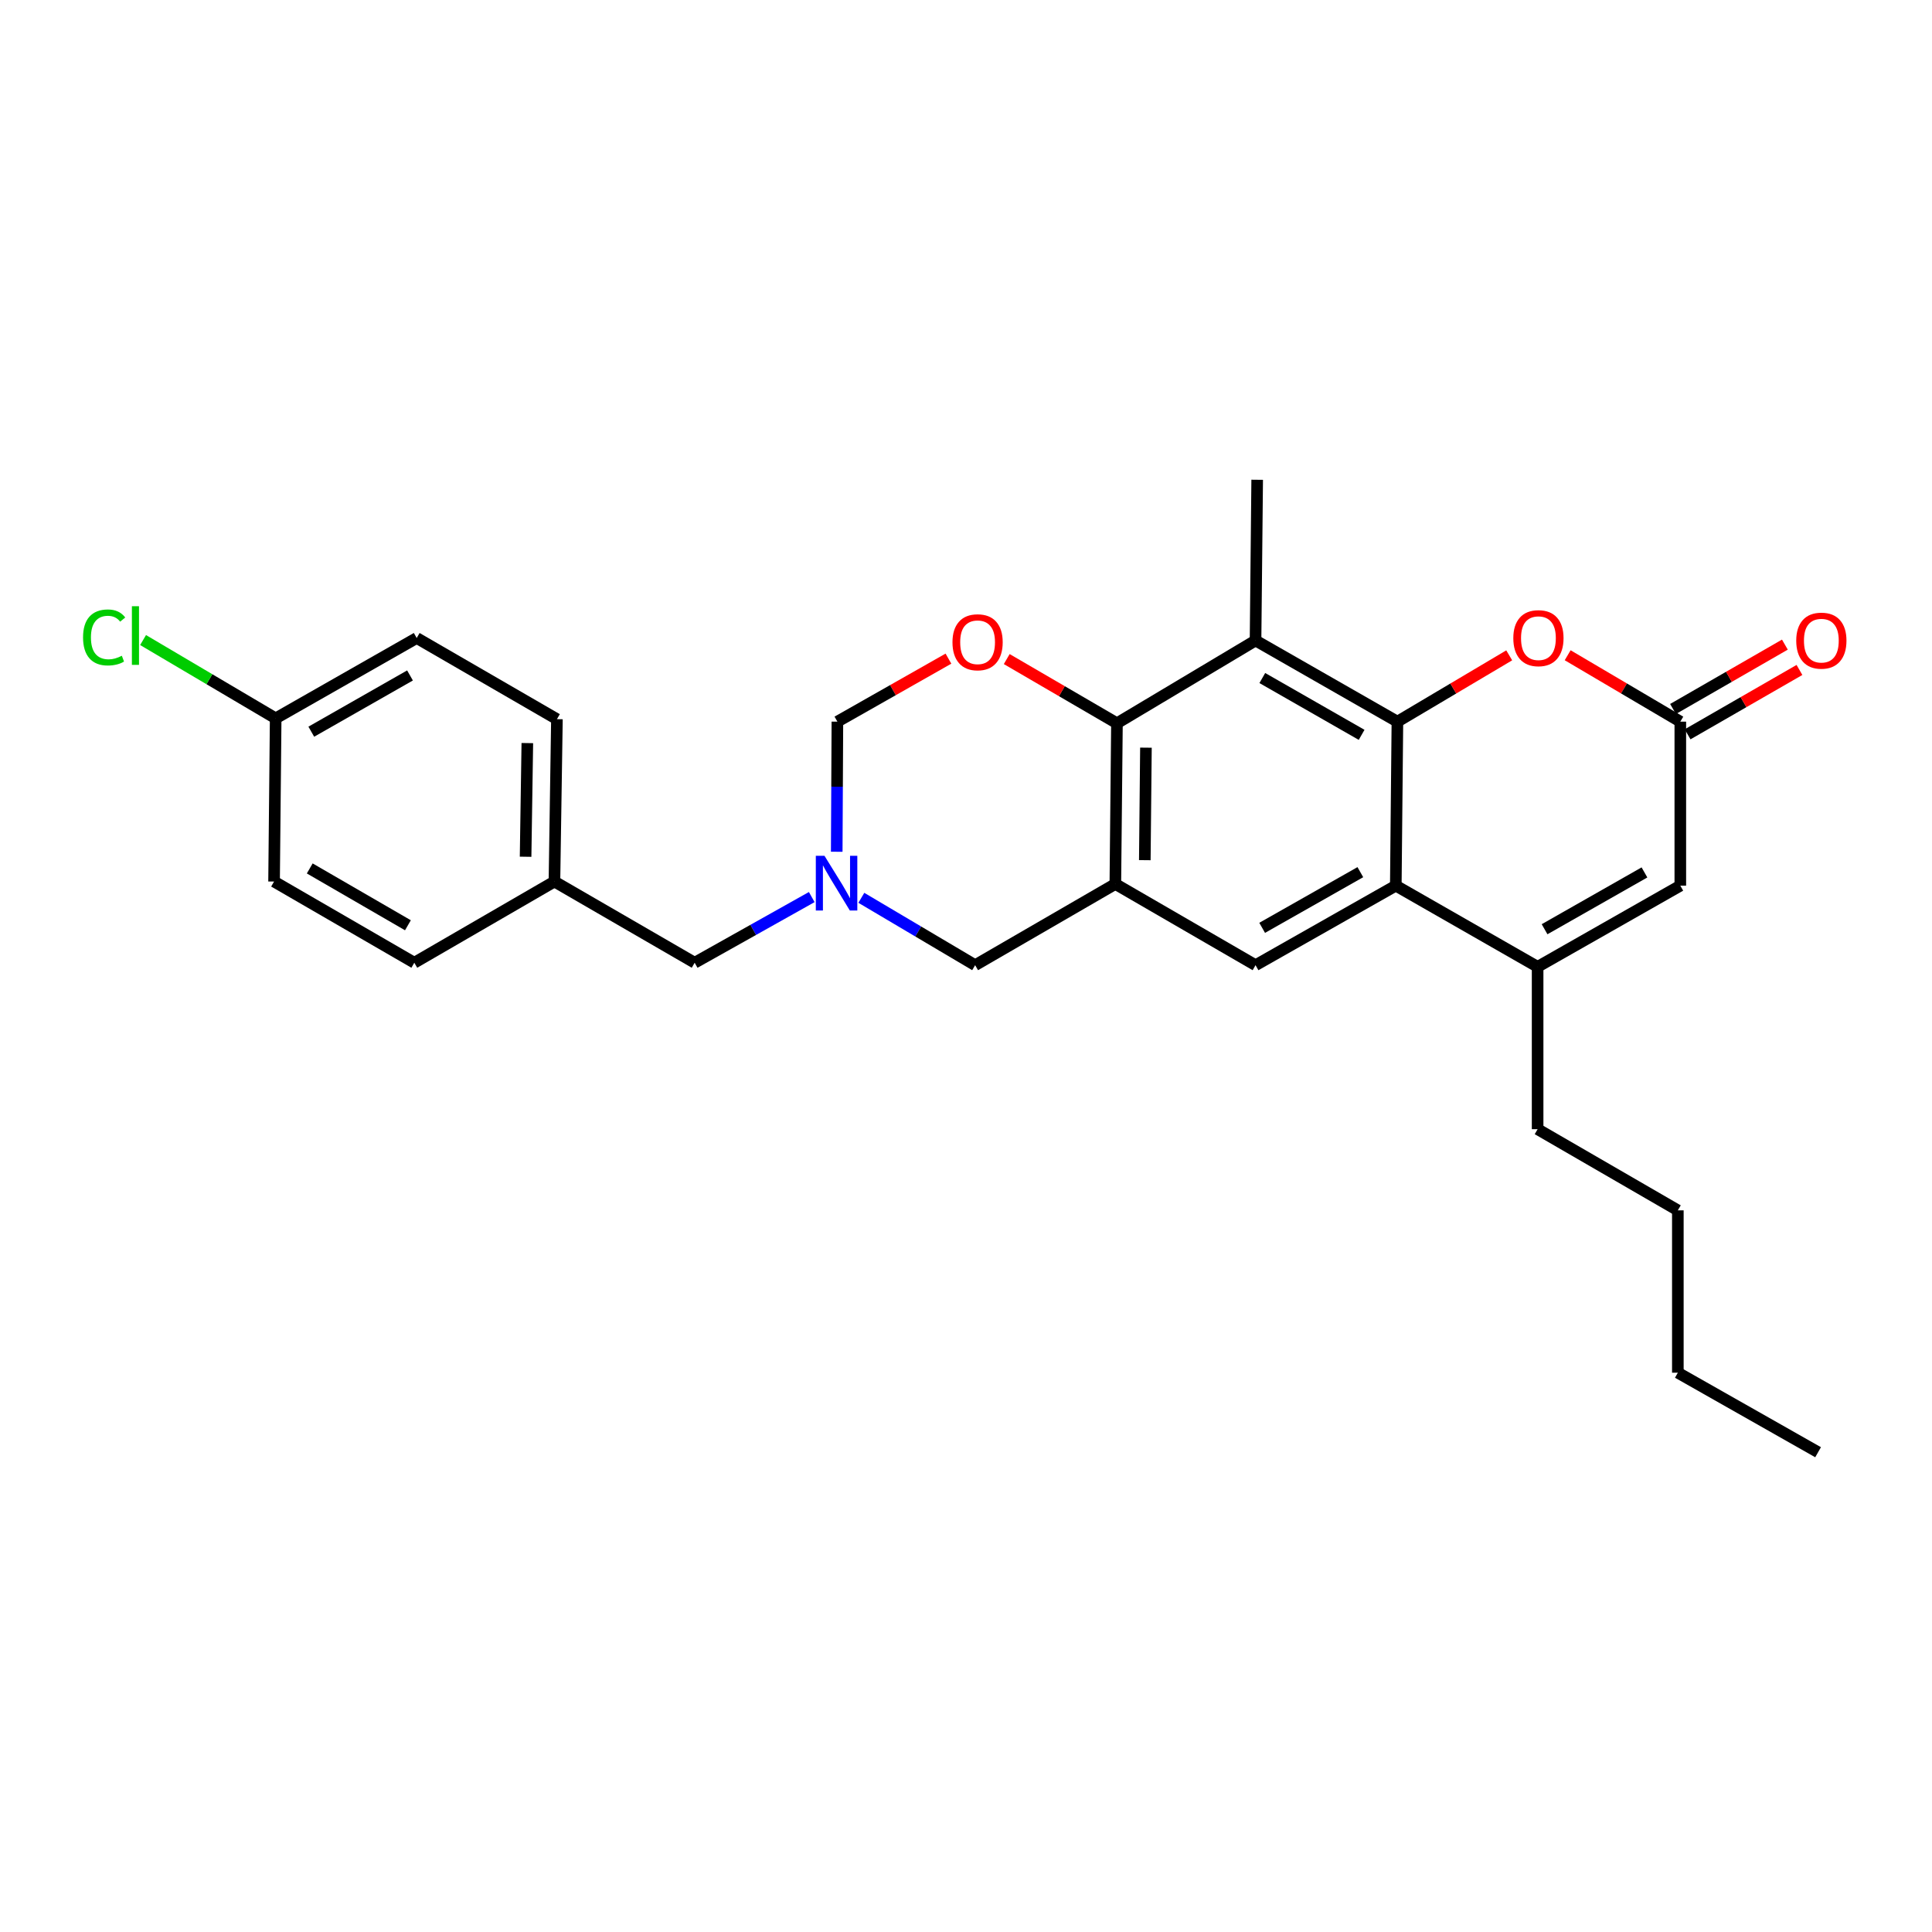 <?xml version='1.0' encoding='iso-8859-1'?>
<svg version='1.1' baseProfile='full'
              xmlns='http://www.w3.org/2000/svg'
                      xmlns:rdkit='http://www.rdkit.org/xml'
                      xmlns:xlink='http://www.w3.org/1999/xlink'
                  xml:space='preserve'
width='1000px' height='1000px' viewBox='0 0 1000 1000'>
<!-- END OF HEADER -->
<rect style='opacity:1.0;fill:#FFFFFF;stroke:none' width='1000' height='1000' x='0' y='0'> </rect>
<path class='bond-0' d='M 723.296,373.527 L 722.464,458.411' style='fill:none;fill-rule:evenodd;stroke:#000000;stroke-width:6px;stroke-linecap:butt;stroke-linejoin:miter;stroke-opacity:1' />
<path class='bond-2' d='M 723.296,373.527 L 649.866,331.518' style='fill:none;fill-rule:evenodd;stroke:#000000;stroke-width:6px;stroke-linecap:butt;stroke-linejoin:miter;stroke-opacity:1' />
<path class='bond-2' d='M 704.77,380.355 L 653.369,350.949' style='fill:none;fill-rule:evenodd;stroke:#000000;stroke-width:6px;stroke-linecap:butt;stroke-linejoin:miter;stroke-opacity:1' />
<path class='bond-5' d='M 723.296,373.527 L 752.231,356.364' style='fill:none;fill-rule:evenodd;stroke:#000000;stroke-width:6px;stroke-linecap:butt;stroke-linejoin:miter;stroke-opacity:1' />
<path class='bond-5' d='M 752.231,356.364 L 781.167,339.202' style='fill:none;fill-rule:evenodd;stroke:#FF0000;stroke-width:6px;stroke-linecap:butt;stroke-linejoin:miter;stroke-opacity:1' />
<path class='bond-4' d='M 722.464,458.411 L 795.868,500.42' style='fill:none;fill-rule:evenodd;stroke:#000000;stroke-width:6px;stroke-linecap:butt;stroke-linejoin:miter;stroke-opacity:1' />
<path class='bond-7' d='M 722.464,458.411 L 649.866,499.58' style='fill:none;fill-rule:evenodd;stroke:#000000;stroke-width:6px;stroke-linecap:butt;stroke-linejoin:miter;stroke-opacity:1' />
<path class='bond-7' d='M 704.112,451.428 L 653.294,480.247' style='fill:none;fill-rule:evenodd;stroke:#000000;stroke-width:6px;stroke-linecap:butt;stroke-linejoin:miter;stroke-opacity:1' />
<path class='bond-1' d='M 577.301,457.545 L 578.133,374.359' style='fill:none;fill-rule:evenodd;stroke:#000000;stroke-width:6px;stroke-linecap:butt;stroke-linejoin:miter;stroke-opacity:1' />
<path class='bond-1' d='M 592.552,445.219 L 593.134,386.988' style='fill:none;fill-rule:evenodd;stroke:#000000;stroke-width:6px;stroke-linecap:butt;stroke-linejoin:miter;stroke-opacity:1' />
<path class='bond-11' d='M 577.301,457.545 L 504.729,499.58' style='fill:none;fill-rule:evenodd;stroke:#000000;stroke-width:6px;stroke-linecap:butt;stroke-linejoin:miter;stroke-opacity:1' />
<path class='bond-27' d='M 577.301,457.545 L 649.866,499.58' style='fill:none;fill-rule:evenodd;stroke:#000000;stroke-width:6px;stroke-linecap:butt;stroke-linejoin:miter;stroke-opacity:1' />
<path class='bond-3' d='M 649.866,331.518 L 578.133,374.359' style='fill:none;fill-rule:evenodd;stroke:#000000;stroke-width:6px;stroke-linecap:butt;stroke-linejoin:miter;stroke-opacity:1' />
<path class='bond-17' d='M 649.866,331.518 L 650.714,248.332' style='fill:none;fill-rule:evenodd;stroke:#000000;stroke-width:6px;stroke-linecap:butt;stroke-linejoin:miter;stroke-opacity:1' />
<path class='bond-6' d='M 578.133,374.359 L 549.609,357.748' style='fill:none;fill-rule:evenodd;stroke:#000000;stroke-width:6px;stroke-linecap:butt;stroke-linejoin:miter;stroke-opacity:1' />
<path class='bond-6' d='M 549.609,357.748 L 521.085,341.136' style='fill:none;fill-rule:evenodd;stroke:#FF0000;stroke-width:6px;stroke-linecap:butt;stroke-linejoin:miter;stroke-opacity:1' />
<path class='bond-18' d='M 795.868,500.42 L 795.868,584.464' style='fill:none;fill-rule:evenodd;stroke:#000000;stroke-width:6px;stroke-linecap:butt;stroke-linejoin:miter;stroke-opacity:1' />
<path class='bond-28' d='M 795.868,500.42 L 869.727,458.411' style='fill:none;fill-rule:evenodd;stroke:#000000;stroke-width:6px;stroke-linecap:butt;stroke-linejoin:miter;stroke-opacity:1' />
<path class='bond-28' d='M 799.469,480.971 L 851.169,451.564' style='fill:none;fill-rule:evenodd;stroke:#000000;stroke-width:6px;stroke-linecap:butt;stroke-linejoin:miter;stroke-opacity:1' />
<path class='bond-8' d='M 811.42,339.153 L 840.573,356.34' style='fill:none;fill-rule:evenodd;stroke:#FF0000;stroke-width:6px;stroke-linecap:butt;stroke-linejoin:miter;stroke-opacity:1' />
<path class='bond-8' d='M 840.573,356.34 L 869.727,373.527' style='fill:none;fill-rule:evenodd;stroke:#000000;stroke-width:6px;stroke-linecap:butt;stroke-linejoin:miter;stroke-opacity:1' />
<path class='bond-12' d='M 490.912,340.911 L 462.173,357.219' style='fill:none;fill-rule:evenodd;stroke:#FF0000;stroke-width:6px;stroke-linecap:butt;stroke-linejoin:miter;stroke-opacity:1' />
<path class='bond-12' d='M 462.173,357.219 L 433.433,373.527' style='fill:none;fill-rule:evenodd;stroke:#000000;stroke-width:6px;stroke-linecap:butt;stroke-linejoin:miter;stroke-opacity:1' />
<path class='bond-9' d='M 869.727,373.527 L 869.727,458.411' style='fill:none;fill-rule:evenodd;stroke:#000000;stroke-width:6px;stroke-linecap:butt;stroke-linejoin:miter;stroke-opacity:1' />
<path class='bond-13' d='M 873.499,380.082 L 902.447,363.424' style='fill:none;fill-rule:evenodd;stroke:#000000;stroke-width:6px;stroke-linecap:butt;stroke-linejoin:miter;stroke-opacity:1' />
<path class='bond-13' d='M 902.447,363.424 L 931.395,346.766' style='fill:none;fill-rule:evenodd;stroke:#FF0000;stroke-width:6px;stroke-linecap:butt;stroke-linejoin:miter;stroke-opacity:1' />
<path class='bond-13' d='M 865.954,366.972 L 894.902,350.314' style='fill:none;fill-rule:evenodd;stroke:#000000;stroke-width:6px;stroke-linecap:butt;stroke-linejoin:miter;stroke-opacity:1' />
<path class='bond-13' d='M 894.902,350.314 L 923.85,333.655' style='fill:none;fill-rule:evenodd;stroke:#FF0000;stroke-width:6px;stroke-linecap:butt;stroke-linejoin:miter;stroke-opacity:1' />
<path class='bond-10' d='M 433.088,440.867 L 433.261,407.197' style='fill:none;fill-rule:evenodd;stroke:#0000FF;stroke-width:6px;stroke-linecap:butt;stroke-linejoin:miter;stroke-opacity:1' />
<path class='bond-10' d='M 433.261,407.197 L 433.433,373.527' style='fill:none;fill-rule:evenodd;stroke:#000000;stroke-width:6px;stroke-linecap:butt;stroke-linejoin:miter;stroke-opacity:1' />
<path class='bond-14' d='M 420.159,464.321 L 389.859,481.316' style='fill:none;fill-rule:evenodd;stroke:#0000FF;stroke-width:6px;stroke-linecap:butt;stroke-linejoin:miter;stroke-opacity:1' />
<path class='bond-14' d='M 389.859,481.316 L 359.558,498.311' style='fill:none;fill-rule:evenodd;stroke:#000000;stroke-width:6px;stroke-linecap:butt;stroke-linejoin:miter;stroke-opacity:1' />
<path class='bond-29' d='M 445.829,464.709 L 475.279,482.144' style='fill:none;fill-rule:evenodd;stroke:#0000FF;stroke-width:6px;stroke-linecap:butt;stroke-linejoin:miter;stroke-opacity:1' />
<path class='bond-29' d='M 475.279,482.144 L 504.729,499.58' style='fill:none;fill-rule:evenodd;stroke:#000000;stroke-width:6px;stroke-linecap:butt;stroke-linejoin:miter;stroke-opacity:1' />
<path class='bond-15' d='M 359.558,498.311 L 286.977,456.285' style='fill:none;fill-rule:evenodd;stroke:#000000;stroke-width:6px;stroke-linecap:butt;stroke-linejoin:miter;stroke-opacity:1' />
<path class='bond-22' d='M 286.977,456.285 L 214.446,498.311' style='fill:none;fill-rule:evenodd;stroke:#000000;stroke-width:6px;stroke-linecap:butt;stroke-linejoin:miter;stroke-opacity:1' />
<path class='bond-23' d='M 286.977,456.285 L 288.263,372.241' style='fill:none;fill-rule:evenodd;stroke:#000000;stroke-width:6px;stroke-linecap:butt;stroke-linejoin:miter;stroke-opacity:1' />
<path class='bond-23' d='M 272.045,443.447 L 272.945,384.617' style='fill:none;fill-rule:evenodd;stroke:#000000;stroke-width:6px;stroke-linecap:butt;stroke-linejoin:miter;stroke-opacity:1' />
<path class='bond-16' d='M 142.689,371.821 L 215.682,330.232' style='fill:none;fill-rule:evenodd;stroke:#000000;stroke-width:6px;stroke-linecap:butt;stroke-linejoin:miter;stroke-opacity:1' />
<path class='bond-16' d='M 161.126,378.726 L 212.221,349.613' style='fill:none;fill-rule:evenodd;stroke:#000000;stroke-width:6px;stroke-linecap:butt;stroke-linejoin:miter;stroke-opacity:1' />
<path class='bond-19' d='M 142.689,371.821 L 108.372,351.554' style='fill:none;fill-rule:evenodd;stroke:#000000;stroke-width:6px;stroke-linecap:butt;stroke-linejoin:miter;stroke-opacity:1' />
<path class='bond-19' d='M 108.372,351.554 L 74.055,331.286' style='fill:none;fill-rule:evenodd;stroke:#00CC00;stroke-width:6px;stroke-linecap:butt;stroke-linejoin:miter;stroke-opacity:1' />
<path class='bond-30' d='M 142.689,371.821 L 141.857,456.285' style='fill:none;fill-rule:evenodd;stroke:#000000;stroke-width:6px;stroke-linecap:butt;stroke-linejoin:miter;stroke-opacity:1' />
<path class='bond-24' d='M 795.868,584.464 L 868.449,626.473' style='fill:none;fill-rule:evenodd;stroke:#000000;stroke-width:6px;stroke-linecap:butt;stroke-linejoin:miter;stroke-opacity:1' />
<path class='bond-20' d='M 141.857,456.285 L 214.446,498.311' style='fill:none;fill-rule:evenodd;stroke:#000000;stroke-width:6px;stroke-linecap:butt;stroke-linejoin:miter;stroke-opacity:1' />
<path class='bond-20' d='M 160.324,449.498 L 211.137,478.916' style='fill:none;fill-rule:evenodd;stroke:#000000;stroke-width:6px;stroke-linecap:butt;stroke-linejoin:miter;stroke-opacity:1' />
<path class='bond-21' d='M 215.682,330.232 L 288.263,372.241' style='fill:none;fill-rule:evenodd;stroke:#000000;stroke-width:6px;stroke-linecap:butt;stroke-linejoin:miter;stroke-opacity:1' />
<path class='bond-25' d='M 868.449,626.473 L 868.449,710.508' style='fill:none;fill-rule:evenodd;stroke:#000000;stroke-width:6px;stroke-linecap:butt;stroke-linejoin:miter;stroke-opacity:1' />
<path class='bond-26' d='M 868.449,710.508 L 941.039,751.668' style='fill:none;fill-rule:evenodd;stroke:#000000;stroke-width:6px;stroke-linecap:butt;stroke-linejoin:miter;stroke-opacity:1' />
<path  class='atom-6' d='M 783.288 330.312
Q 783.288 323.512, 786.648 319.712
Q 790.008 315.912, 796.288 315.912
Q 802.568 315.912, 805.928 319.712
Q 809.288 323.512, 809.288 330.312
Q 809.288 337.192, 805.888 341.112
Q 802.488 344.992, 796.288 344.992
Q 790.048 344.992, 786.648 341.112
Q 783.288 337.232, 783.288 330.312
M 796.288 341.792
Q 800.608 341.792, 802.928 338.912
Q 805.288 335.992, 805.288 330.312
Q 805.288 324.752, 802.928 321.952
Q 800.608 319.112, 796.288 319.112
Q 791.968 319.112, 789.608 321.912
Q 787.288 324.712, 787.288 330.312
Q 787.288 336.032, 789.608 338.912
Q 791.968 341.792, 796.288 341.792
' fill='#FF0000'/>
<path  class='atom-7' d='M 492.998 332.43
Q 492.998 325.63, 496.358 321.83
Q 499.718 318.03, 505.998 318.03
Q 512.278 318.03, 515.638 321.83
Q 518.998 325.63, 518.998 332.43
Q 518.998 339.31, 515.598 343.23
Q 512.198 347.11, 505.998 347.11
Q 499.758 347.11, 496.358 343.23
Q 492.998 339.35, 492.998 332.43
M 505.998 343.91
Q 510.318 343.91, 512.638 341.03
Q 514.998 338.11, 514.998 332.43
Q 514.998 326.87, 512.638 324.07
Q 510.318 321.23, 505.998 321.23
Q 501.678 321.23, 499.318 324.03
Q 496.998 326.83, 496.998 332.43
Q 496.998 338.15, 499.318 341.03
Q 501.678 343.91, 505.998 343.91
' fill='#FF0000'/>
<path  class='atom-11' d='M 426.745 442.957
L 436.025 457.957
Q 436.945 459.437, 438.425 462.117
Q 439.905 464.797, 439.985 464.957
L 439.985 442.957
L 443.745 442.957
L 443.745 471.277
L 439.865 471.277
L 429.905 454.877
Q 428.745 452.957, 427.505 450.757
Q 426.305 448.557, 425.945 447.877
L 425.945 471.277
L 422.265 471.277
L 422.265 442.957
L 426.745 442.957
' fill='#0000FF'/>
<path  class='atom-14' d='M 929.728 331.598
Q 929.728 324.798, 933.088 320.998
Q 936.448 317.198, 942.728 317.198
Q 949.008 317.198, 952.368 320.998
Q 955.728 324.798, 955.728 331.598
Q 955.728 338.478, 952.328 342.398
Q 948.928 346.278, 942.728 346.278
Q 936.488 346.278, 933.088 342.398
Q 929.728 338.518, 929.728 331.598
M 942.728 343.078
Q 947.048 343.078, 949.368 340.198
Q 951.728 337.278, 951.728 331.598
Q 951.728 326.038, 949.368 323.238
Q 947.048 320.398, 942.728 320.398
Q 938.408 320.398, 936.048 323.198
Q 933.728 325.998, 933.728 331.598
Q 933.728 337.318, 936.048 340.198
Q 938.408 343.078, 942.728 343.078
' fill='#FF0000'/>
<path  class='atom-20' d='M 42.988 329.935
Q 42.988 322.895, 46.268 319.215
Q 49.588 315.495, 55.868 315.495
Q 61.708 315.495, 64.828 319.615
L 62.188 321.775
Q 59.908 318.775, 55.868 318.775
Q 51.588 318.775, 49.308 321.655
Q 47.068 324.495, 47.068 329.935
Q 47.068 335.535, 49.388 338.415
Q 51.748 341.295, 56.308 341.295
Q 59.428 341.295, 63.068 339.415
L 64.188 342.415
Q 62.708 343.375, 60.468 343.935
Q 58.228 344.495, 55.748 344.495
Q 49.588 344.495, 46.268 340.735
Q 42.988 336.975, 42.988 329.935
' fill='#00CC00'/>
<path  class='atom-20' d='M 68.268 313.775
L 71.948 313.775
L 71.948 344.135
L 68.268 344.135
L 68.268 313.775
' fill='#00CC00'/>
</svg>
